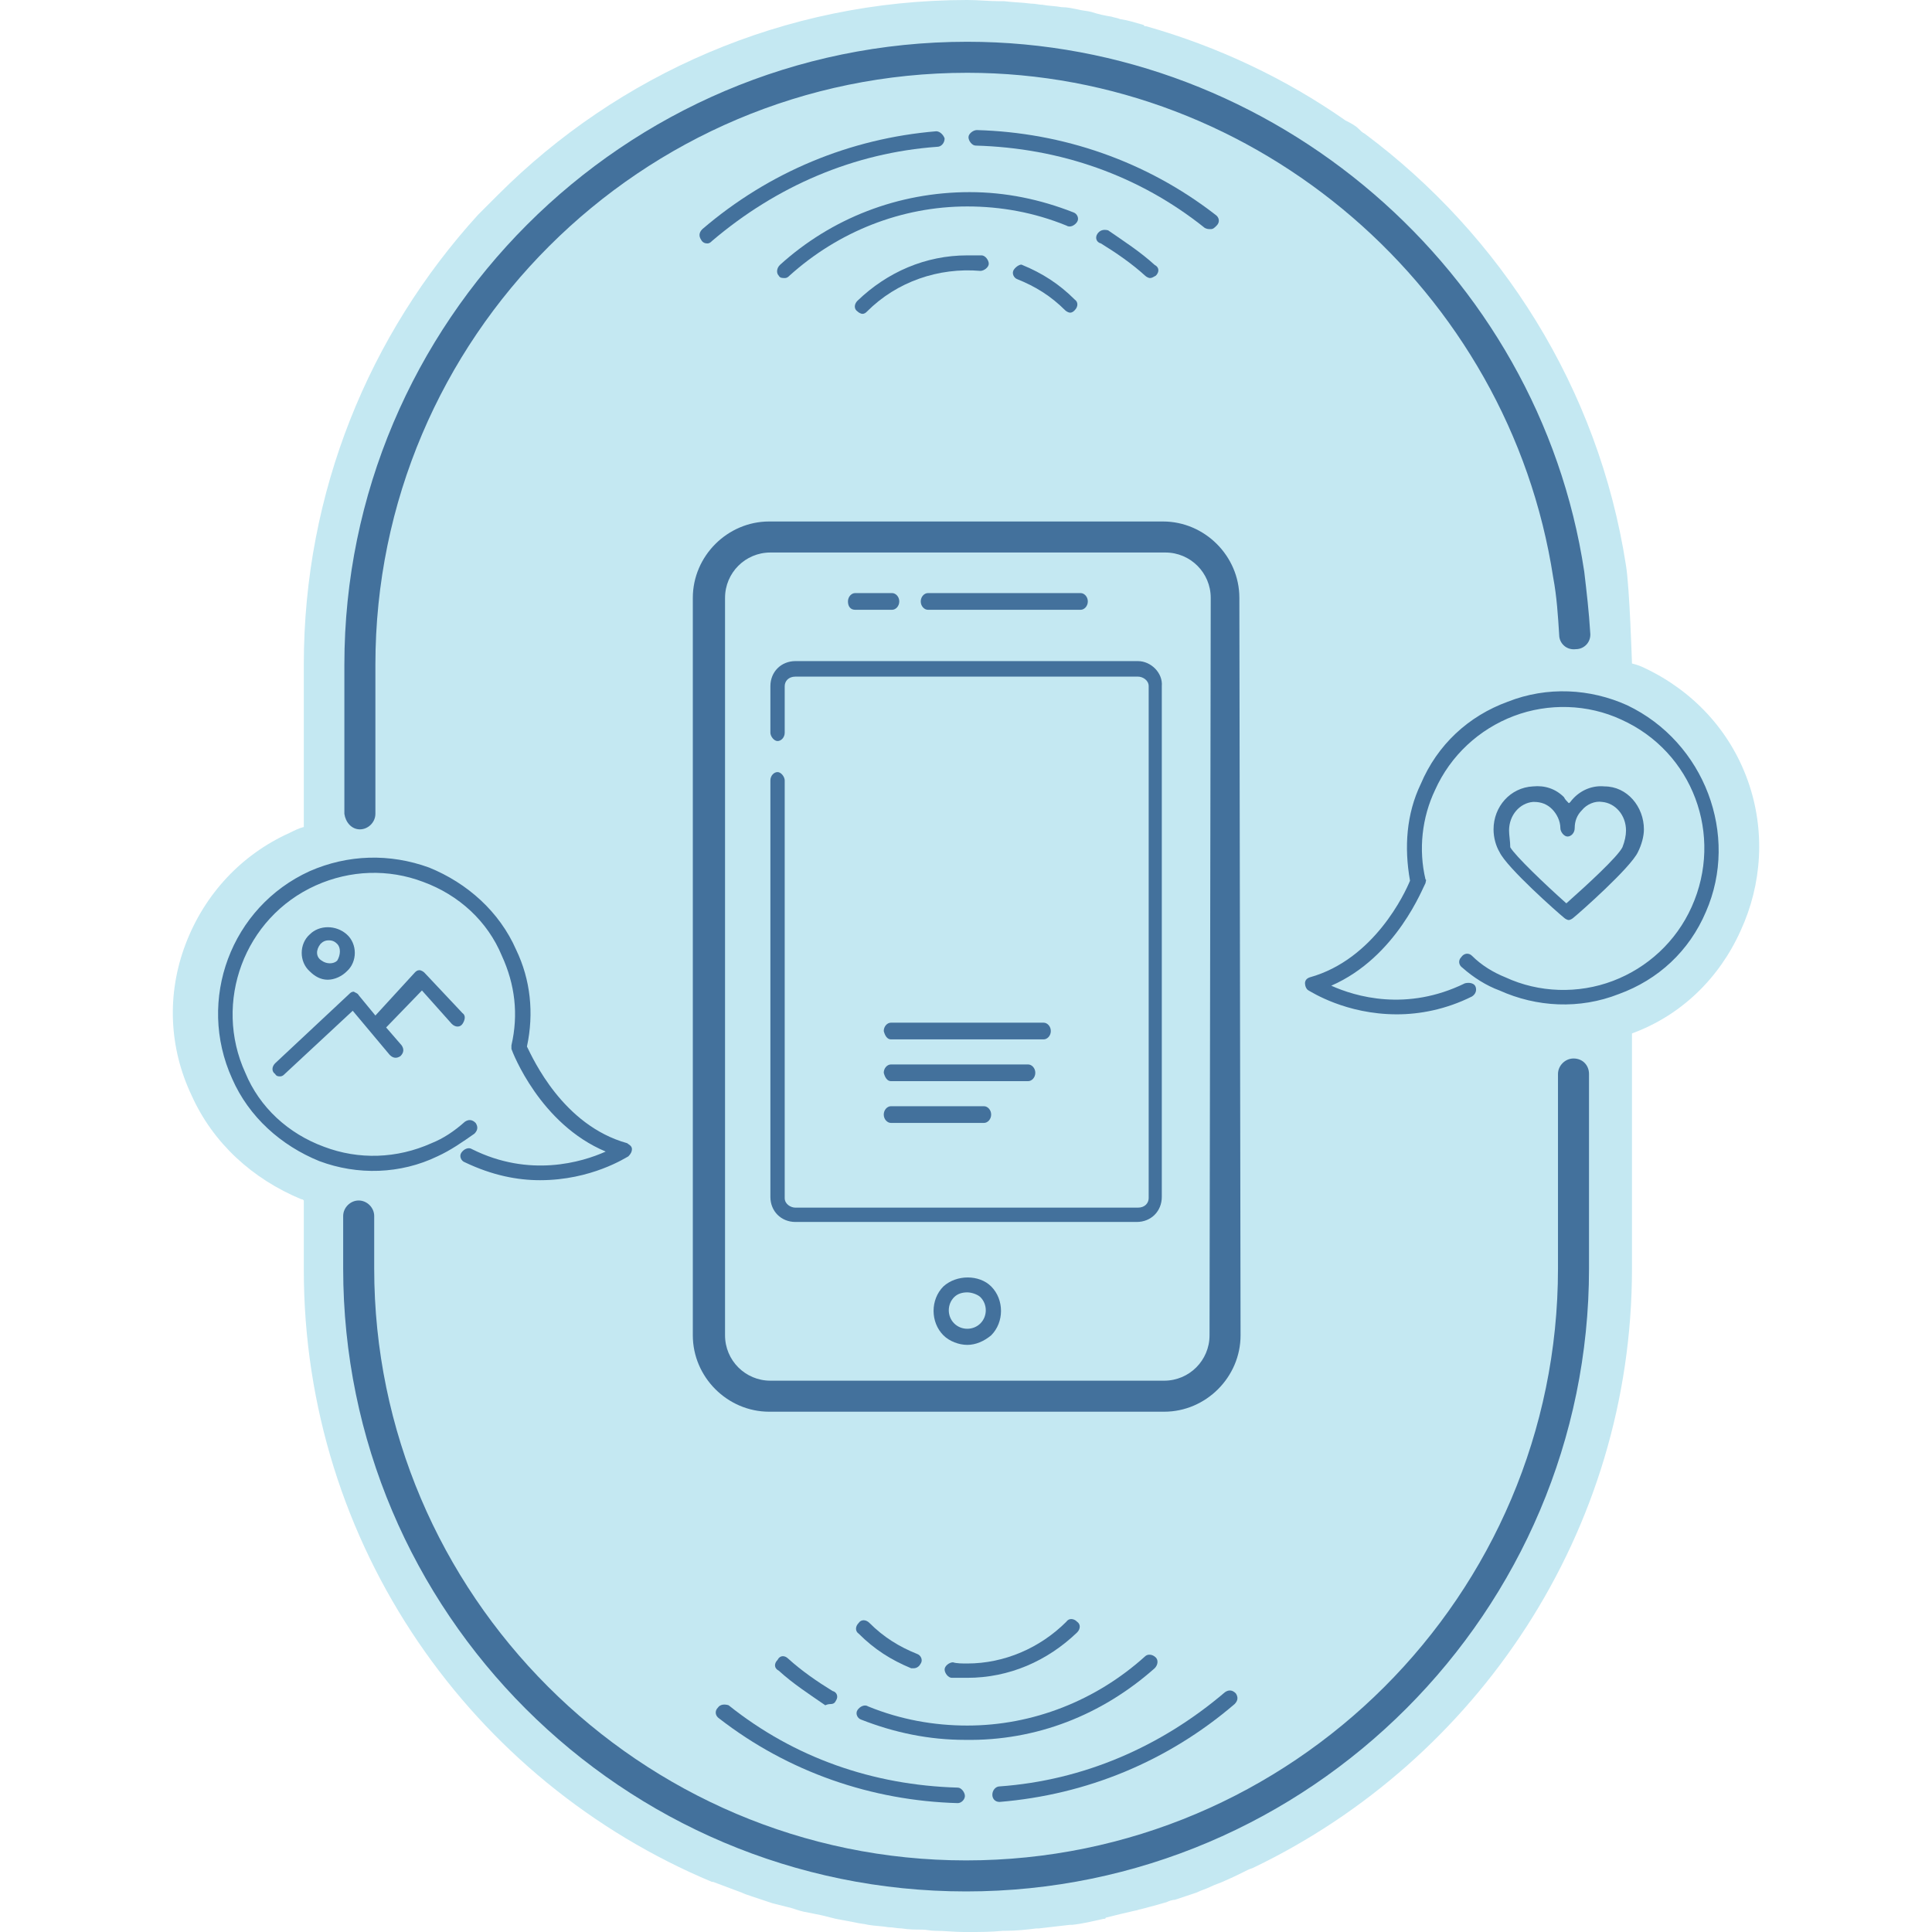 <?xml version="1.0" encoding="UTF-8"?> <svg xmlns="http://www.w3.org/2000/svg" preserveAspectRatio="xMidYMid meet" data-bbox="33.724 18.8 132.936 161.9" viewBox="33.724 18.8 132.936 161.9" height="200" width="200" data-type="color" role="presentation" aria-hidden="true"> <defs> <style>#comp-k1q8366c svg [data-color="1"] {fill: #F0F0F0;} #comp-k1q8366c svg [data-color="2"] {fill: #802929;}</style> </defs> <g> <path d="M165.7 84.2c-1.5-4.2-4.6-7.5-8.6-9.4-.4-.2-.7-.3-1.1-.4 0 0-.2-6.4-.5-8.2-2.3-14.9-10.5-27.7-21.9-36.2-.2-.1-.3-.2-.5-.4-.3-.3-.7-.5-1.1-.7-5-3.5-10.7-6.2-16.7-7.9-.1 0-.2 0-.2-.1-.7-.2-1.3-.4-2-.5-.2-.1-.4-.1-.7-.2-.6-.1-1.1-.2-1.7-.4-.4-.1-.7-.1-1.1-.2-.5-.1-.9-.2-1.4-.2-.5-.1-1.1-.1-1.6-.2-.3 0-.6-.1-1-.1-.7-.1-1.5-.1-2.2-.2h-.4c-.9 0-1.8-.1-2.7-.1-15.4 0-29.3 6.3-39.3 16.3l-1.7 1.7c-9.1 10-14.6 23.2-14.6 37.7v13.6c-.4.1-.8.3-1.2.5-4 1.8-7.1 5.1-8.7 9.3-1.6 4.2-1.4 8.7.5 12.7 1.8 4 5.1 7 9.2 8.7.1 0 .1 0 .2.1v5.8c0 23.1 14.1 42.9 34.2 51.3h.1l2.4.9c.2.1.5.2.8.3l1.8.6 1.2.3c.5.1.9.3 1.4.4l1.5.3 1.2.3c.5.1 1.1.2 1.6.3.4.1.7.1 1.1.2.6.1 1.1.1 1.7.2.4 0 .7.1 1.1.1.6.1 1.2.1 1.7.1.4 0 .7.1 1.1.1.8 0 1.6.1 2.4.1h.4c1 0 1.9 0 2.9-.1h.2c.9 0 1.8-.1 2.6-.2h.2c.9-.1 1.7-.2 2.6-.3h.2c.9-.1 1.7-.3 2.6-.5.1 0 .2 0 .2-.1.8-.2 1.6-.4 2.5-.6.1 0 .3-.1.4-.1.8-.2 1.5-.4 2.2-.6.2-.1.5-.2.7-.2l1.8-.6c.4-.2.8-.3 1.2-.5.4-.2.8-.3 1.2-.5.7-.3 1.3-.6 1.9-.9.2-.1.3-.1.5-.2 18.7-9 31.7-28.1 31.7-50.2v-19.7c4.1-1.5 7.3-4.6 9.1-8.6 1.8-3.9 2.1-8.4.6-12.6z" fill="#c4e8f2" data-color="1"></path> <path d="M55.9 115.7c1.1-.5 2.1-1.2 3.1-1.9.3-.3.3-.6.1-.9-.3-.3-.6-.3-.9-.1-.9.8-1.8 1.4-2.8 1.8-2.9 1.3-6.1 1.4-9 .3-3-1.1-5.4-3.3-6.6-6.2-2.7-5.9-.1-13 5.9-15.7 2.9-1.3 6.1-1.4 9-.3 3 1.1 5.4 3.3 6.6 6.2 1.1 2.4 1.4 4.9.8 7.5v.3c.1.3 2.4 6.3 7.9 8.6-2 .9-6.4 2.2-11.2-.2-.3-.2-.7 0-.9.3-.2.3 0 .7.3.8 2.3 1.1 4.4 1.5 6.3 1.5 4.3 0 7.2-1.9 7.4-2 .2-.2.3-.4.3-.6 0-.3-.3-.4-.4-.5-5.4-1.5-7.9-7.1-8.4-8.1.6-2.8.3-5.6-.9-8.1-1.4-3.2-4.1-5.6-7.3-6.9-3.3-1.2-6.8-1.1-10 .3-6.6 3-9.5 10.8-6.5 17.4 1.4 3.2 4.1 5.6 7.3 6.9 3.2 1.2 6.8 1.1 9.9-.4z" fill="#43719c" data-color="2"></path> <path d="M155.6 77.9c-3.1-1.4-6.7-1.6-10-.3-3.3 1.2-5.9 3.6-7.3 6.9-1.2 2.5-1.4 5.3-.9 8.1-.4 1-3 6.6-8.4 8.1-.3.1-.4.3-.4.5s.1.5.3.6c.2.1 3.1 2 7.4 2 1.9 0 4.1-.4 6.3-1.5.3-.2.4-.5.3-.8s-.5-.4-.9-.3c-4.9 2.4-9.2 1.1-11.2.2 5.5-2.4 7.7-8.3 7.9-8.6 0-.1.1-.3 0-.3-.6-2.5-.3-5.2.8-7.5 1.3-2.9 3.7-5.1 6.6-6.2s6.2-1 9 .3c6 2.7 8.6 9.7 5.9 15.7-1.3 2.9-3.7 5.1-6.6 6.2s-6.2 1-9-.3c-1-.4-2-1-2.8-1.8-.3-.3-.7-.2-.9.1-.3.3-.2.7.1.9.9.8 2 1.5 3.1 1.9 3.1 1.4 6.7 1.6 10 .3 3.3-1.2 5.9-3.6 7.3-6.9 2.8-6.4-.1-14.2-6.6-17.3z" fill="#43719c" data-color="2"></path> <path d="M49.4 88.3c.7 0 1.3-.6 1.3-1.3V74.5c0-27.4 22.3-49.6 49.6-49.6 24.3 0 45.4 18.2 49.1 42.3.3 1.6.4 3.2.5 4.8 0 .7.6 1.3 1.4 1.2.7 0 1.3-.6 1.2-1.4-.1-1.7-.3-3.4-.5-5.1-3.8-25.2-26-44.4-51.7-44.4-28.8 0-52.2 23.5-52.2 52.2V87c.1.7.6 1.3 1.3 1.3z" fill="#43719c" data-color="2"></path> <path d="M151.1 107.5c-.7 0-1.3.6-1.3 1.3v16.3c0 27.4-22.3 49.6-49.6 49.6s-49.6-22.3-49.6-49.6v-4.4c0-.7-.6-1.3-1.3-1.3s-1.3.6-1.3 1.3v4.4c0 28.8 23.4 52.2 52.2 52.2s52.2-23.5 52.2-52.2v-16.3c0-.7-.5-1.3-1.3-1.3z" fill="#43719c" data-color="2"></path> <path d="M123.1 68.9c0-3.5-2.9-6.4-6.4-6.4h-33c-3.5 0-6.4 2.9-6.4 6.4v61.8c0 3.5 2.9 6.4 6.4 6.4h33.1c3.5 0 6.4-2.9 6.4-6.4l-.1-61.8zm-2.5 61.8c0 2.1-1.7 3.8-3.8 3.8h-33c-2.1 0-3.8-1.7-3.8-3.8V68.9c0-2.1 1.7-3.8 3.8-3.8h33.1c2.1 0 3.8 1.7 3.8 3.8l-.1 61.8z" fill="#43719c" data-color="2"></path> <path d="M114.6 74.2H85.9c-1.2 0-2.1.9-2.1 2.1v3.9c0 .3.3.7.6.7s.6-.3.6-.7v-3.9c0-.4.3-.8.9-.8h28.7c.4 0 .9.3.9.8v42.9c0 .4-.3.8-.9.8H85.9c-.4 0-.9-.3-.9-.8v-35c0-.3-.3-.7-.6-.7s-.6.3-.6.7v34.9c0 1.2.9 2.1 2.1 2.1h28.6c1.2 0 2.1-.9 2.1-2.1V76.3c.1-1.1-.9-2.1-2-2.1z" fill="#43719c" data-color="2"></path> <path d="M98.3 126.6c-1.1 1.1-1.1 3 0 4.1.5.5 1.3.8 2 .8s1.4-.3 2-.8c1.1-1.1 1.1-3 0-4.1-1-1-2.9-1-4 0zm3.1 3.1c-.6.6-1.6.6-2.2 0-.6-.6-.6-1.6 0-2.2.3-.3.7-.4 1.1-.4s.9.2 1.1.4c.6.6.6 1.6 0 2.2z" fill="#43719c" data-color="2"></path> <path d="M90.9 69.9H94c.3 0 .6-.3.6-.7 0-.4-.3-.7-.6-.7h-3.1c-.3 0-.6.3-.6.7s.2.7.6.7z" fill="#43719c" data-color="2"></path> <path d="M97 69.9h12.8c.3 0 .6-.3.6-.7 0-.4-.3-.7-.6-.7H97c-.3 0-.6.3-.6.7 0 .4.3.7.6.7z" fill="#43719c" data-color="2"></path> <path d="M120.7 38c.2 0 .3-.1.5-.3.3-.3.2-.7-.1-.9-5.8-4.5-12.8-6.9-20-7.1-.3 0-.7.3-.7.6s.3.7.6.7c7.1.2 13.7 2.5 19.2 6.9.2.1.3.1.5.1z" fill="#43719c" data-color="2"></path> <path d="M97.7 29.8c-7.2.6-14 3.4-19.6 8.2-.3.3-.3.6-.1.9.1.2.3.3.5.3s.3-.1.4-.2c5.4-4.6 11.9-7.4 18.9-7.9.3 0 .6-.3.6-.7-.1-.3-.4-.6-.7-.6z" fill="#43719c" data-color="2"></path> <path d="M84.6 41c-.3.3-.3.7-.1.9.1.2.3.2.5.2s.3-.1.4-.2c4.1-3.7 9.4-5.8 14.9-5.8 2.8 0 5.6.5 8.3 1.6.3.2.7 0 .9-.3.2-.3 0-.7-.3-.8-2.8-1.1-5.7-1.7-8.7-1.7-6 0-11.6 2.2-15.9 6.1z" fill="#43719c" data-color="2"></path> <path d="M111.2 38.4c-.2.3-.1.7.3.8 1.3.8 2.6 1.7 3.7 2.7.1.1.3.2.4.2.2 0 .3-.1.5-.2.3-.3.3-.7-.1-.9-1.2-1.1-2.6-2-3.9-2.9-.4-.1-.7 0-.9.3z" fill="#43719c" data-color="2"></path> <path d="M100.3 40.2c-3.5 0-6.7 1.4-9.2 3.8-.3.3-.3.7 0 .9.1.1.3.2.4.2.2 0 .3-.1.4-.2 2.5-2.5 6-3.7 9.5-3.4.3 0 .7-.3.7-.6s-.3-.7-.6-.7h-1.2z" fill="#43719c" data-color="2"></path> <path d="M104.2 41.4c-.2.3 0 .7.3.8 1.5.6 2.8 1.4 4 2.6.1.1.3.2.4.2.2 0 .3-.1.4-.2.3-.3.3-.7 0-.9-1.3-1.3-2.7-2.2-4.4-2.9-.1-.1-.5.1-.7.4z" fill="#43719c" data-color="2"></path> <path d="M79.4 161.9c-.3.3-.2.7.1.9 5.8 4.5 12.8 6.9 20 7.1.3 0 .6-.3.6-.6s-.3-.7-.6-.7c-7.1-.2-13.7-2.5-19.2-6.9-.3-.1-.7-.1-.9.2z" fill="#43719c" data-color="2"></path> <path d="M103 169.8c7.3-.6 14.1-3.4 19.7-8.2.3-.3.3-.6.1-.9-.3-.3-.6-.3-.9-.1-5.4 4.6-11.9 7.4-18.9 7.9-.3 0-.6.3-.6.7 0 .3.2.6.6.6z" fill="#43719c" data-color="2"></path> <path d="M116 158.6c.3-.3.3-.7.1-.9-.3-.3-.7-.3-.9-.1-4.1 3.7-9.4 5.8-14.9 5.8-2.8 0-5.6-.5-8.3-1.6-.3-.2-.7 0-.9.3-.2.3 0 .7.3.8 2.8 1.1 5.7 1.7 8.7 1.7 6 .1 11.5-2.1 15.9-6z" fill="#43719c" data-color="2"></path> <path d="M88.8 161.6c.3 0 .4-.1.5-.3.2-.3.1-.7-.3-.8-1.3-.8-2.6-1.7-3.7-2.7-.3-.3-.7-.3-.9.1-.3.3-.3.7.1.9 1.2 1.1 2.6 2 3.9 2.9.2-.1.4-.1.4-.1z" fill="#43719c" data-color="2"></path> <path d="M100.3 159.4c3.5 0 6.7-1.4 9.2-3.8.3-.3.3-.7 0-.9-.3-.3-.7-.3-.9 0-2.2 2.2-5.2 3.5-8.3 3.5-.4 0-.9 0-1.2-.1-.3 0-.7.3-.7.6s.3.7.6.7h1.3z" fill="#43719c" data-color="2"></path> <path d="M95.8 158.6c.3 0 .5-.2.6-.4.2-.3 0-.7-.3-.8-1.5-.6-2.8-1.4-4-2.6-.3-.3-.7-.3-.9 0-.3.3-.3.7 0 .9 1.3 1.3 2.7 2.2 4.4 2.9h.2z" fill="#43719c" data-color="2"></path> <path d="M150.3 95.7c.1.1.3.2.4.2s.3-.1.4-.2c.5-.4 4.8-4.2 5.4-5.5.3-.6.5-1.3.5-1.9 0-1.9-1.4-3.6-3.3-3.6-1-.1-2 .3-2.7 1.1-.1.1-.2.3-.3.3-.2-.2-.3-.3-.4-.5-.7-.7-1.6-1-2.6-.9-1.9.1-3.3 1.7-3.3 3.6 0 .7.2 1.4.5 1.9.6 1.3 4.9 5.1 5.4 5.5zm-4.6-7.3c0-1.3.9-2.3 2-2.4h.1c.6 0 1.1.2 1.5.6s.7 1 .7 1.6c0 .3.3.7.6.7s.6-.3.6-.7c0-.6.2-1.1.6-1.5.4-.5 1.1-.8 1.7-.7 1.1.1 2 1.1 2 2.4 0 .4-.1.9-.3 1.4-.4.8-2.9 3.1-4.7 4.7-1.8-1.6-4.3-4-4.7-4.7 0-.5-.1-1-.1-1.4z" fill="#43719c" data-color="2"></path> <path d="M93.9 109.4h11.5c.3 0 .6-.3.6-.7 0-.4-.3-.7-.6-.7H93.9c-.3 0-.6.3-.6.7.1.4.3.7.6.7z" fill="#43719c" data-color="2"></path> <path d="M93.9 105.9h12.8c.3 0 .6-.3.6-.7 0-.4-.3-.7-.6-.7H93.9c-.3 0-.6.3-.6.7.1.4.3.7.6.7z" fill="#43719c" data-color="2"></path> <path d="M93.9 112.9h7.8c.3 0 .6-.3.6-.7s-.3-.7-.6-.7h-7.8c-.3 0-.6.3-.6.7s.3.7.6.7z" fill="#43719c" data-color="2"></path> <path d="M57.1 104.6c.3.3.7.3.9 0s.3-.7 0-.9l-3.2-3.4c-.1-.1-.3-.2-.4-.2-.2 0-.3.1-.4.2l-3.3 3.6-1.4-1.7c-.1-.2-.3-.2-.4-.3-.2 0-.3.1-.4.2l-6.2 5.8c-.3.3-.3.7 0 .9.1.2.3.2.4.2.2 0 .3-.1.4-.2l5.7-5.3 3.1 3.7c.3.3.6.3.9.1.3-.3.3-.6.1-.9l-1.3-1.5 3-3.1 2.5 2.8z" fill="#43719c" data-color="2"></path> <path d="M48.3 100.2c.9-.8.9-2.3 0-3.1-.9-.8-2.3-.8-3.1 0-.9.8-.9 2.3 0 3.1.4.4.9.7 1.5.7s1.2-.3 1.6-.7zm-2.2-2.3c.2-.2.4-.3.7-.3s.5.1.7.3c.3.3.3.9 0 1.4-.3.3-.9.3-1.3 0-.5-.3-.5-.9-.1-1.4z" fill="#43719c" data-color="2"></path> </g> </svg> 
